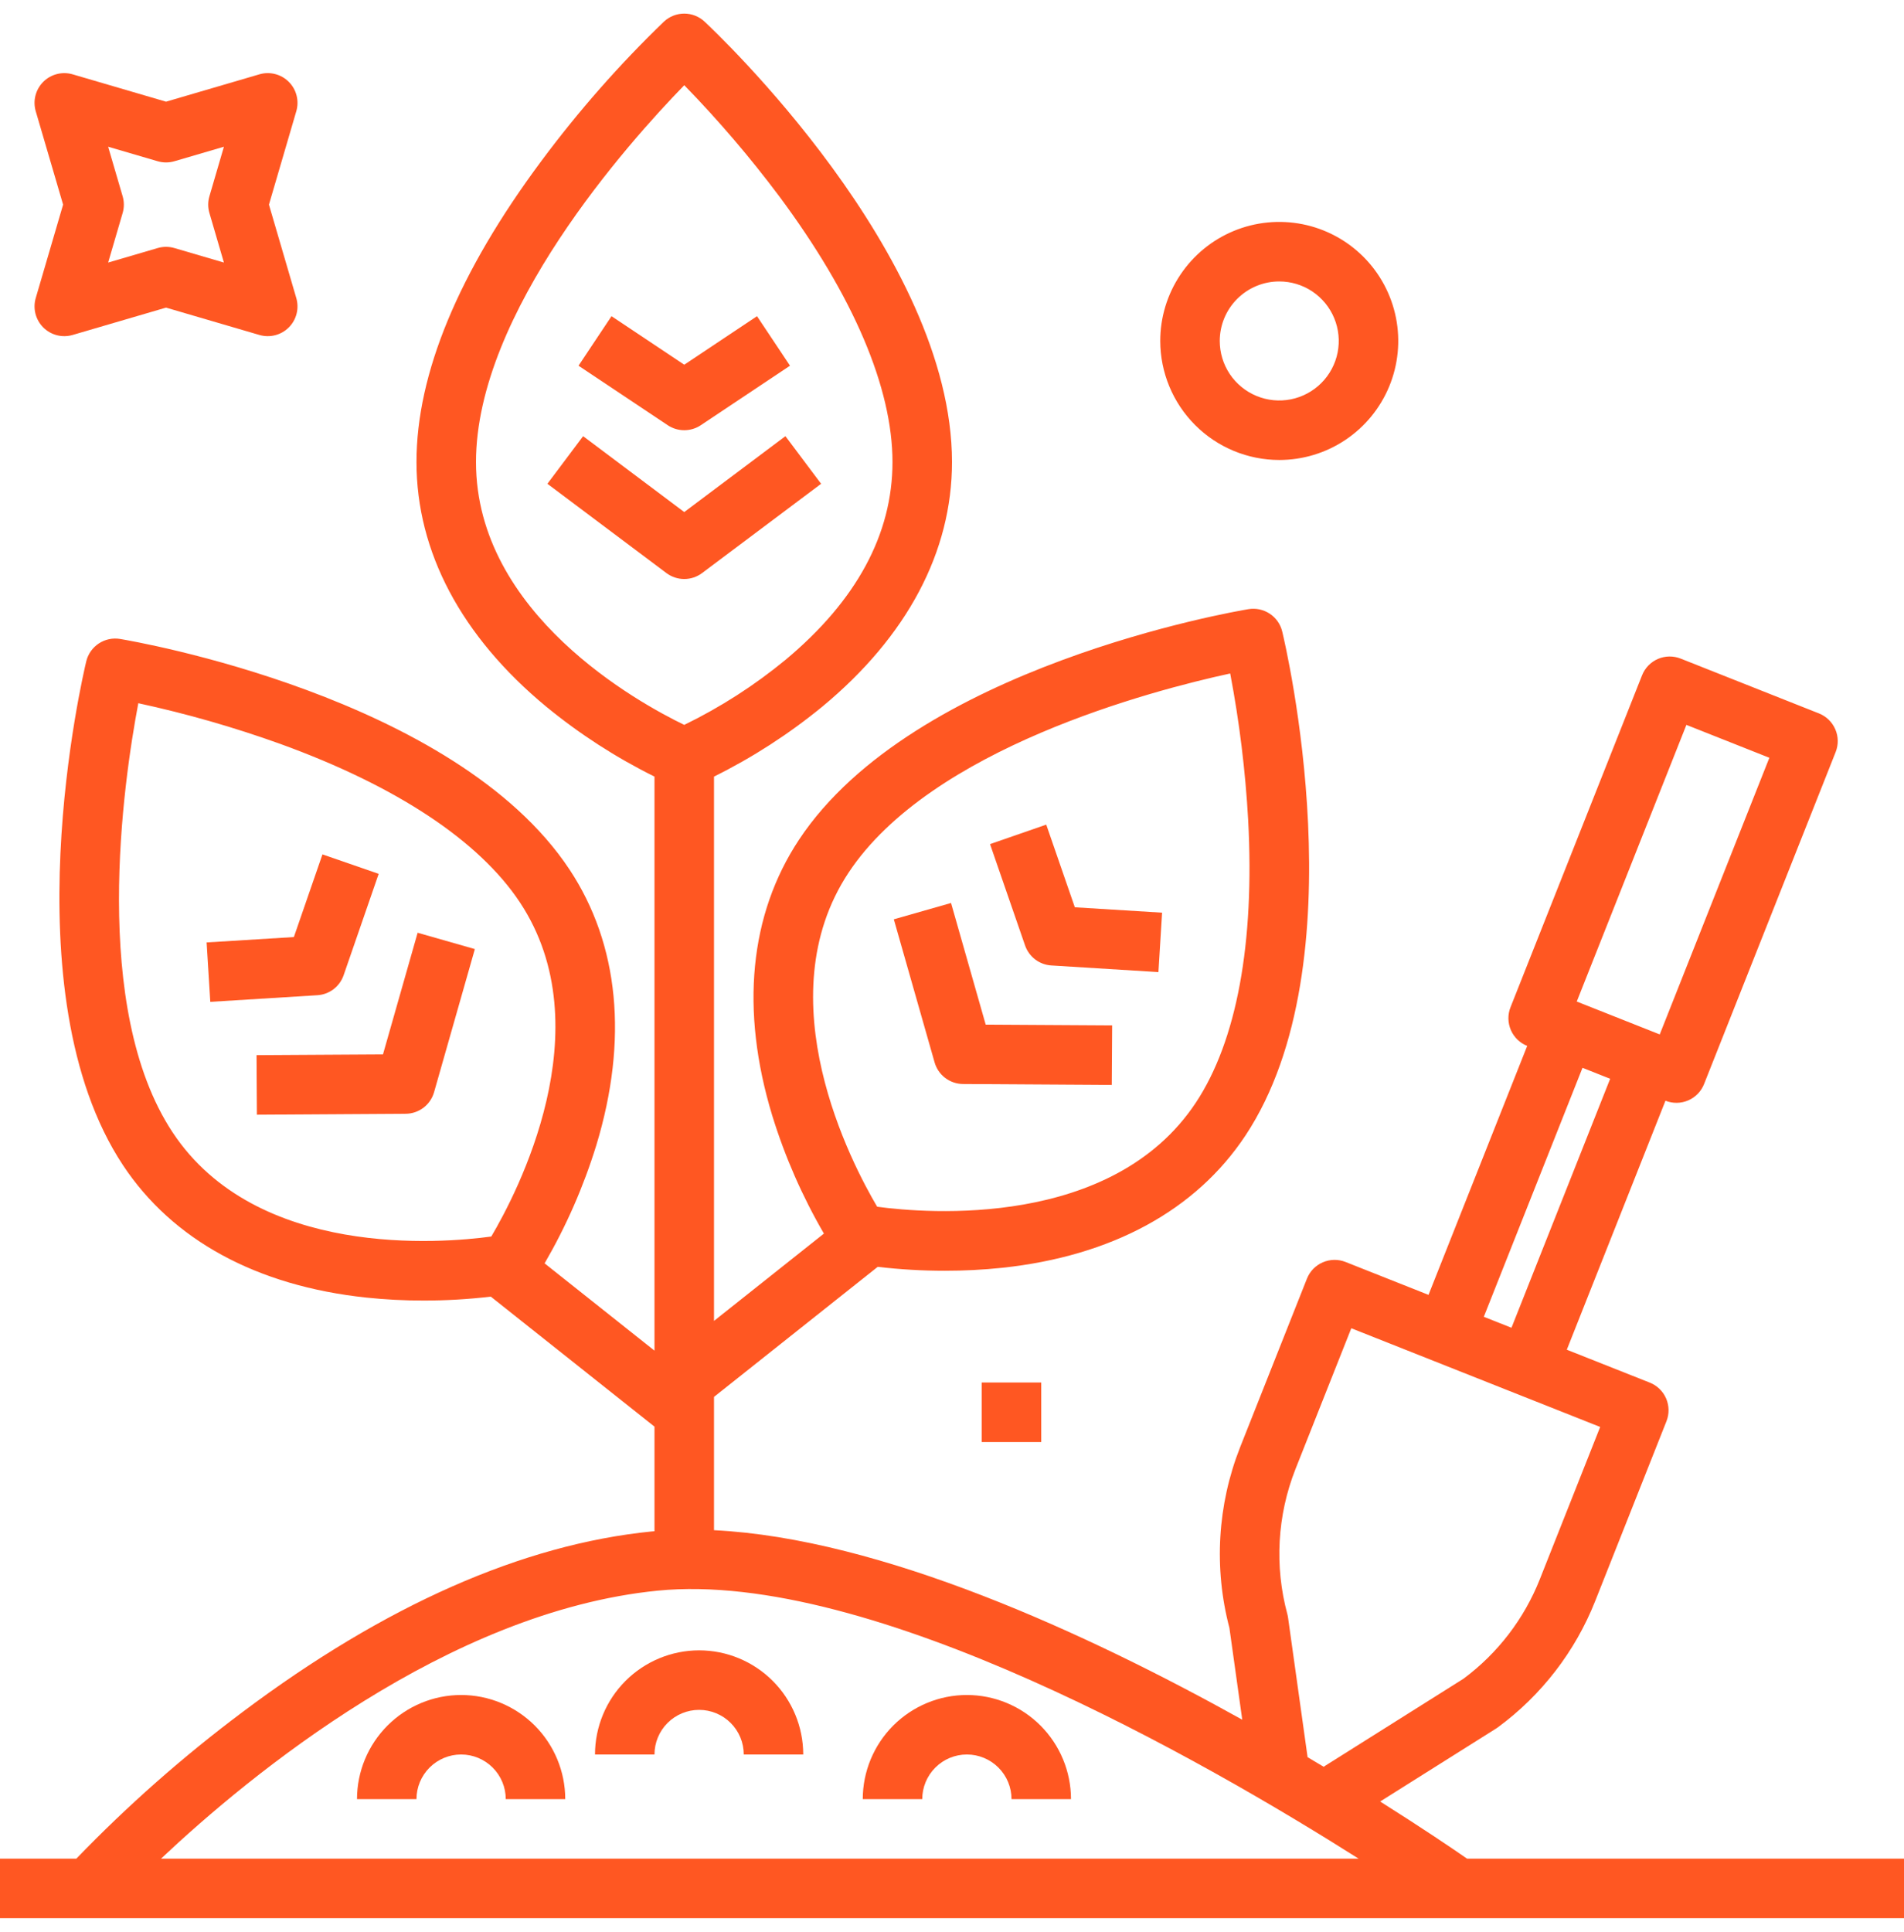 <svg width="70" height="71" viewBox="0 0 70 71" fill="none" xmlns="http://www.w3.org/2000/svg">
<g clip-path="url(#clip0_20_898)">
<path d="M50.741 66.212L55.005 63.529C55.028 63.515 55.05 63.5 55.071 63.484C56.674 62.304 57.913 60.697 58.646 58.847L61.267 52.236C61.374 51.966 61.369 51.665 61.254 51.398C61.139 51.132 60.923 50.923 60.653 50.816L57.603 49.607L61.23 40.456C61.364 40.509 61.507 40.535 61.65 40.533C61.794 40.531 61.936 40.5 62.068 40.443C62.2 40.386 62.319 40.304 62.419 40.201C62.519 40.097 62.597 39.976 62.65 39.842L67.487 27.641C67.594 27.371 67.59 27.07 67.474 26.804C67.359 26.538 67.143 26.328 66.874 26.221L61.79 24.206C61.52 24.099 61.219 24.103 60.953 24.218C60.686 24.334 60.477 24.55 60.37 24.819L55.533 37.021C55.426 37.29 55.431 37.591 55.546 37.858C55.661 38.124 55.877 38.334 56.147 38.441L52.519 47.591L49.469 46.382C49.199 46.275 48.898 46.28 48.632 46.395C48.365 46.51 48.156 46.726 48.049 46.996L45.591 53.195C44.758 55.309 44.621 57.634 45.199 59.832L45.671 63.205C39.954 60.024 32.392 56.544 26.25 56.24V51.341L32.269 46.561C33.09 46.657 33.915 46.706 34.741 46.705C35.444 46.706 36.147 46.669 36.847 46.596C40.875 46.166 43.967 44.485 45.79 41.733C50.006 35.365 47.26 23.705 47.141 23.212C47.077 22.943 46.913 22.709 46.682 22.556C46.452 22.404 46.172 22.344 45.899 22.389C45.399 22.472 33.592 24.495 29.375 30.863C27.553 33.615 27.212 37.119 28.389 40.995C28.856 42.51 29.494 43.968 30.291 45.339L26.25 48.548V28.543C27.669 27.84 29.004 26.978 30.229 25.974C33.35 23.392 35 20.282 35 16.982C35 9.344 26.273 1.139 25.901 0.793C25.699 0.605 25.433 0.5 25.156 0.5C24.88 0.5 24.613 0.605 24.411 0.793C22.77 2.374 21.262 4.088 19.903 5.917C16.857 10.012 15.312 13.735 15.312 16.982C15.312 20.282 16.962 23.392 20.084 25.974C21.308 26.978 22.643 27.84 24.062 28.543V49.641L20.022 46.433C20.819 45.062 21.457 43.605 21.924 42.09C23.101 38.214 22.76 34.71 20.938 31.958C16.721 25.59 4.914 23.567 4.414 23.484C4.141 23.439 3.861 23.499 3.631 23.651C3.4 23.804 3.236 24.038 3.171 24.307C3.053 24.8 0.307 36.46 4.523 42.828C6.346 45.58 9.438 47.262 13.466 47.691C14.166 47.764 14.868 47.801 15.572 47.8C16.398 47.801 17.223 47.752 18.044 47.656L24.062 52.434V56.278C24.026 56.281 23.99 56.283 23.953 56.287C19.216 56.761 14.156 58.994 8.914 62.926C6.737 64.555 4.694 66.356 2.806 68.313H0V70.5H70V68.313H53.937C53.424 67.957 52.3 67.194 50.741 66.212ZM31.198 32.072C34.226 27.499 42.349 25.377 45.228 24.753C45.566 26.528 45.786 28.324 45.888 30.129C46.132 34.664 45.467 38.259 43.965 40.526C40.894 45.163 34.072 44.597 32.249 44.352C31.312 42.768 28.128 36.709 31.198 32.072ZM6.347 41.62C3.319 37.047 4.536 28.741 5.085 25.846C6.852 26.228 8.591 26.726 10.293 27.337C14.562 28.883 17.613 30.898 19.114 33.165C22.186 37.804 18.998 43.866 18.062 45.447C16.24 45.695 9.428 46.273 6.347 41.62ZM62 26.642L65.05 27.851L61.02 38.019L57.969 36.81L62 26.642ZM58.18 39.246L59.197 39.649L55.569 48.8L54.552 48.397L58.18 39.246ZM47.356 59.461C47.35 59.415 47.341 59.37 47.329 59.325C46.853 57.565 46.957 55.698 47.625 54.001L49.68 48.818L58.83 52.446L56.612 58.041C56.035 59.498 55.063 60.765 53.805 61.699L48.722 64.897C48.703 64.909 48.684 64.922 48.666 64.936C48.472 64.82 48.274 64.702 48.073 64.583L47.356 59.461ZM17.5 16.982C17.5 11.497 23.102 5.243 25.157 3.132C26.41 4.418 27.578 5.784 28.654 7.222C31.374 10.88 32.812 14.255 32.812 16.982C32.812 19.631 31.488 22.078 28.877 24.253C27.735 25.193 26.486 25.995 25.156 26.642C23.501 25.843 17.5 22.564 17.5 16.982ZM24.172 58.463C32.023 57.678 44.31 64.741 49.95 68.313H5.919C9.196 65.226 16.46 59.234 24.172 58.463Z" fill="#FF5722"/>
<path d="M25.812 21.062L30.188 17.781L28.875 16.031L25.156 18.82L21.438 16.031L20.125 17.781L24.5 21.062C24.689 21.204 24.92 21.281 25.156 21.281C25.393 21.281 25.623 21.204 25.812 21.062Z" fill="#FF5722"/>
<path d="M25.156 15.812C25.372 15.812 25.584 15.748 25.763 15.629L29.044 13.441L27.831 11.621L25.156 13.404L22.482 11.621L21.269 13.441L24.55 15.629C24.729 15.748 24.941 15.812 25.156 15.812Z" fill="#FF5722"/>
<path d="M35.405 39.841L40.874 39.875L40.888 37.687L36.239 37.659L34.965 33.188L32.861 33.788L34.36 39.047C34.425 39.275 34.562 39.475 34.75 39.618C34.939 39.761 35.168 39.84 35.405 39.841Z" fill="#FF5722"/>
<path d="M38.653 35.484L42.589 35.728L42.724 33.544L39.516 33.346L38.465 30.308L36.398 31.024L37.687 34.751C37.758 34.955 37.887 35.133 38.059 35.264C38.231 35.394 38.438 35.471 38.653 35.484Z" fill="#FF5722"/>
<path d="M14.08 38.753L9.432 38.781L9.445 40.969L14.914 40.935C15.151 40.934 15.381 40.855 15.569 40.712C15.758 40.569 15.894 40.369 15.959 40.141L17.458 34.882L15.354 34.282L14.08 38.753Z" fill="#FF5722"/>
<path d="M12.633 35.844L13.922 32.117L11.855 31.402L10.804 34.44L7.596 34.638L7.731 36.822L11.667 36.578C11.882 36.565 12.089 36.488 12.261 36.358C12.433 36.227 12.562 36.048 12.633 35.844Z" fill="#FF5722"/>
<path d="M25.703 60.656C24.688 60.657 23.715 61.061 22.997 61.779C22.28 62.496 21.876 63.469 21.875 64.484H24.062C24.062 64.049 24.235 63.632 24.543 63.324C24.851 63.017 25.268 62.844 25.703 62.844C26.138 62.844 26.555 63.017 26.863 63.324C27.171 63.632 27.344 64.049 27.344 64.484H29.531C29.53 63.469 29.126 62.496 28.409 61.779C27.691 61.061 26.718 60.657 25.703 60.656Z" fill="#FF5722"/>
<path d="M35.547 62.297C34.532 62.298 33.559 62.702 32.841 63.419C32.124 64.137 31.72 65.11 31.719 66.125H33.906C33.906 65.69 34.079 65.273 34.387 64.965C34.694 64.657 35.112 64.484 35.547 64.484C35.982 64.484 36.399 64.657 36.707 64.965C37.015 65.273 37.188 65.69 37.188 66.125H39.375C39.374 65.11 38.97 64.137 38.252 63.419C37.535 62.702 36.562 62.298 35.547 62.297Z" fill="#FF5722"/>
<path d="M16.953 62.297C15.938 62.298 14.965 62.702 14.248 63.419C13.53 64.137 13.126 65.11 13.125 66.125H15.312C15.312 65.69 15.485 65.273 15.793 64.965C16.101 64.657 16.518 64.484 16.953 64.484C17.388 64.484 17.805 64.657 18.113 64.965C18.421 65.273 18.594 65.69 18.594 66.125H20.781C20.78 65.11 20.376 64.137 19.659 63.419C18.941 62.702 17.968 62.298 16.953 62.297Z" fill="#FF5722"/>
<path d="M47.031 16.906C47.897 16.906 48.742 16.65 49.462 16.169C50.181 15.688 50.742 15.005 51.073 14.206C51.404 13.406 51.491 12.526 51.322 11.678C51.153 10.829 50.737 10.05 50.125 9.438C49.513 8.826 48.733 8.409 47.885 8.24C47.036 8.072 46.156 8.158 45.357 8.489C44.558 8.82 43.874 9.381 43.394 10.101C42.913 10.82 42.656 11.666 42.656 12.531C42.658 13.691 43.119 14.803 43.939 15.623C44.759 16.444 45.871 16.905 47.031 16.906ZM47.031 10.344C47.464 10.344 47.887 10.472 48.247 10.712C48.606 10.953 48.887 11.294 49.052 11.694C49.218 12.094 49.261 12.534 49.177 12.958C49.092 13.382 48.884 13.772 48.578 14.078C48.272 14.384 47.882 14.592 47.458 14.677C47.034 14.761 46.594 14.718 46.194 14.552C45.794 14.387 45.453 14.106 45.212 13.747C44.972 13.387 44.844 12.964 44.844 12.531C44.844 11.951 45.075 11.395 45.485 10.985C45.895 10.575 46.451 10.344 47.031 10.344Z" fill="#FF5722"/>
<path d="M1.59 12.035C1.729 12.173 1.903 12.272 2.093 12.321C2.283 12.37 2.483 12.366 2.671 12.311L6.104 11.306L9.536 12.311C9.725 12.366 9.924 12.37 10.114 12.321C10.305 12.272 10.478 12.174 10.617 12.035C10.756 11.896 10.855 11.722 10.903 11.532C10.952 11.342 10.948 11.142 10.893 10.954L9.888 7.521L10.893 4.089C10.949 3.9 10.952 3.701 10.903 3.51C10.855 3.32 10.756 3.147 10.617 3.008C10.478 2.869 10.305 2.77 10.115 2.722C9.924 2.673 9.725 2.676 9.536 2.732L6.104 3.737L2.671 2.732C2.483 2.677 2.283 2.673 2.093 2.722C1.903 2.77 1.729 2.869 1.59 3.008C1.452 3.147 1.353 3.32 1.304 3.511C1.255 3.701 1.259 3.9 1.314 4.089L2.32 7.521L1.314 10.954C1.259 11.142 1.256 11.342 1.304 11.532C1.353 11.722 1.452 11.896 1.59 12.035ZM4.509 7.214L3.976 5.393L5.796 5.926C5.997 5.985 6.211 5.985 6.412 5.926L8.232 5.393L7.699 7.214C7.64 7.415 7.64 7.628 7.699 7.829L8.232 9.65L6.412 9.117C6.211 9.058 5.997 9.058 5.796 9.117L3.976 9.65L4.509 7.829C4.568 7.628 4.568 7.415 4.509 7.214Z" fill="#FF5722"/>
<path d="M36.094 50.812H38.281V53H36.094V50.812Z" fill="#FF5722"/>
</g>
<defs>
<clipPath id="clip0_20_898">
<rect width="70" height="70" fill="white" transform="translate(0 0.5)"/>
</clipPath>
</defs>
</svg>
